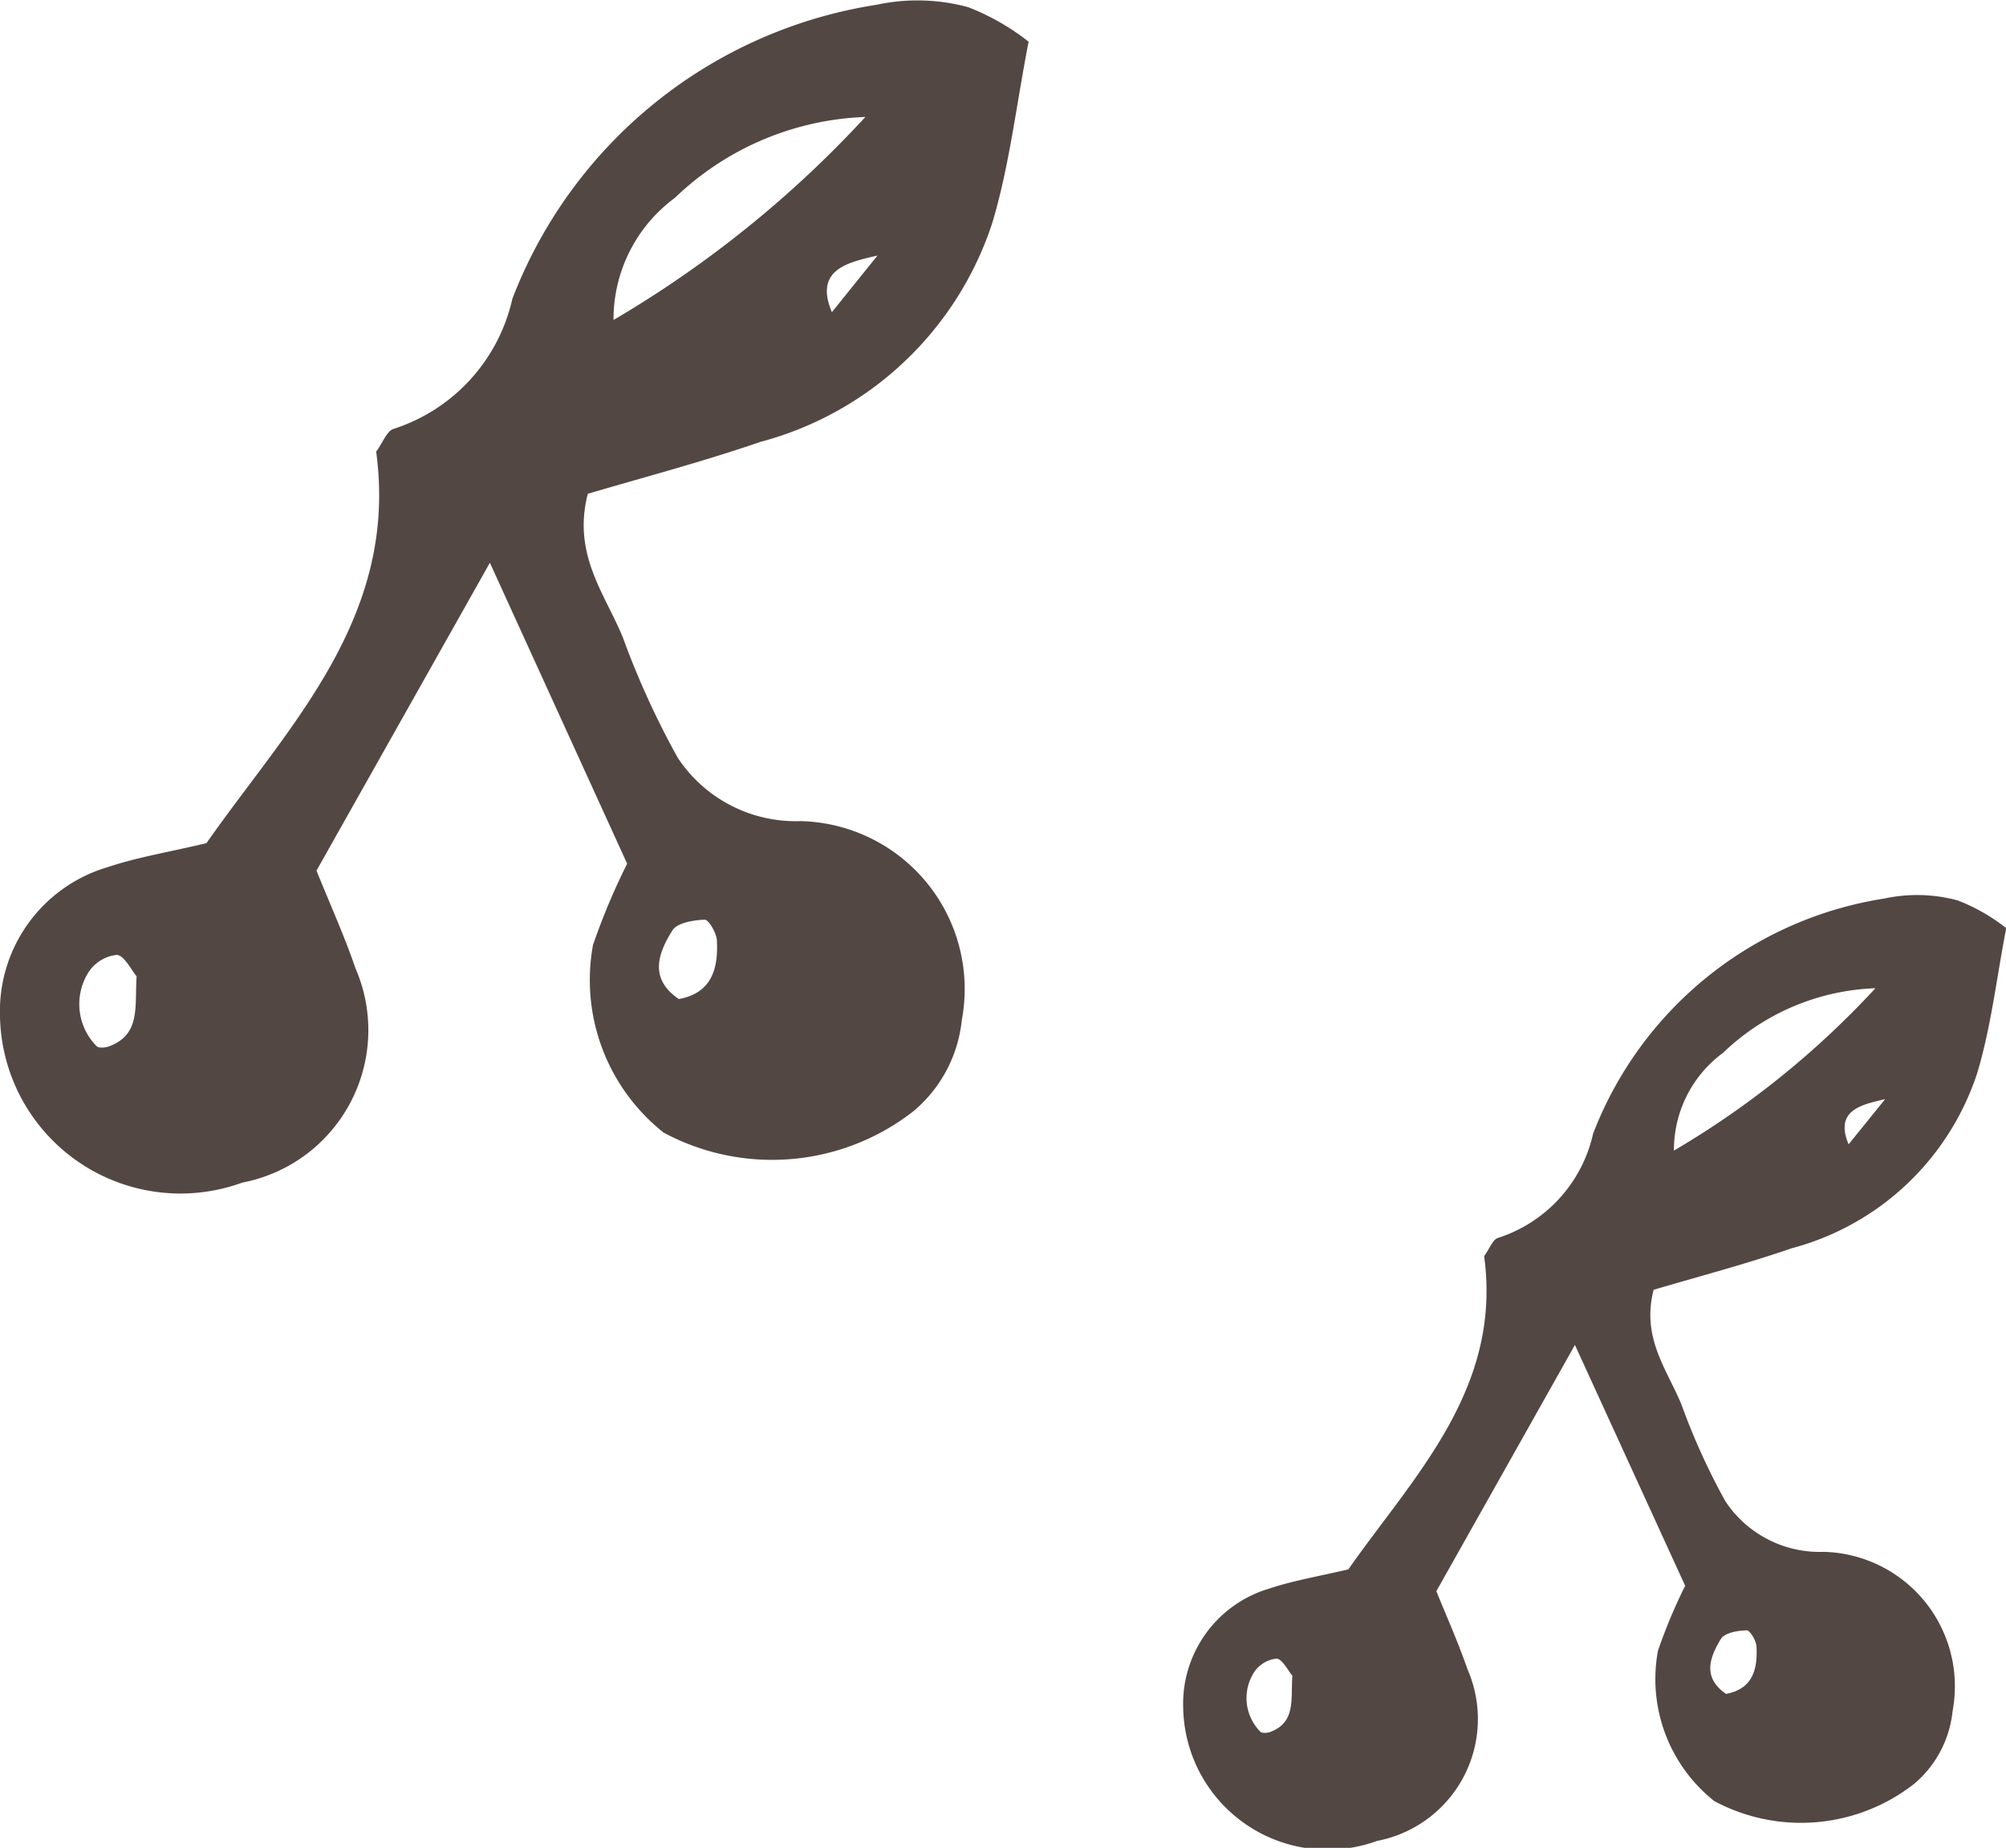 <svg xmlns="http://www.w3.org/2000/svg" viewBox="0 0 9.279 8.547">
  <defs>
    <style>
      .cls-1 {
        fill: #534743;
      }
    </style>
  </defs>
  <g id="レイヤー_2" data-name="レイヤー 2">
    <g id="SP_レイヤー_1" data-name="SP_レイヤー 1">
      <path class="cls-1" d="M2.266,2.603l-.802,1.424c.061.152.128.299.18.451a.718.718,0,0,1-.523.992A.835.835,0,0,1,0,4.702.695.695,0,0,1,.501,4.01c.135-.045.277-.068.454-.11.377-.539.89-1.042.785-1.811.032-.044.05-.096.08-.105a.821.821,0,0,0,.55-.602,2.16,2.16,0,0,1,1.685-1.36A.898.898,0,0,1,4.478.033a1.084,1.084,0,0,1,.28.16c-.057.29-.088.573-.169.841a1.545,1.545,0,0,1-1.072,1.01c-.267.092-.541.164-.798.24-.073.282.082.466.163.667a3.869,3.869,0,0,0,.253.554.654.654,0,0,0,.568.293.777.777,0,0,1,.746.92.634.634,0,0,1-.224.422A1.062,1.062,0,0,1,3.07,5.239a.9.9,0,0,1-.327-.868,3.051,3.051,0,0,1,.158-.376ZM2.838,1.48A5.084,5.084,0,0,0,4.003.541a1.34,1.34,0,0,0-.881.374A.697.697,0,0,0,2.838,1.48ZM.632,4.516C.608,4.488.574,4.417.539,4.417a.178.178,0,0,0-.135.089.276.276,0,0,0,.043.333c.01.01.04.007.057.001C.653,4.785.622,4.654.632,4.516Zm2.508.105c.154-.028.183-.143.176-.272-.002-.034-.038-.095-.056-.095-.052.002-.128.014-.15.05C3.045,4.408,3,4.526,3.14,4.621Zm.919-3.439c-.134.031-.295.063-.211.262Z"/>
      <path class="cls-1" d="M7.285,6.221,6.644,7.36c.049.121.102.239.144.361a.574.574,0,0,1-.418.794A.668.668,0,0,1,5.473,7.9a.556.556,0,0,1,.401-.553c.108-.036.222-.055.363-.088.302-.431.712-.834.628-1.449.026-.035.04-.077.064-.084a.657.657,0,0,0,.44-.482,1.728,1.728,0,0,1,1.348-1.088.718.718,0,0,1,.339.009.866.866,0,0,1,.224.128c-.045.232-.07.459-.135.673a1.236,1.236,0,0,1-.858.808c-.214.074-.433.131-.638.192-.058.225.065.372.13.534a3.086,3.086,0,0,0,.202.444.523.523,0,0,0,.455.234.622.622,0,0,1,.596.736.507.507,0,0,1-.179.338.85.85,0,0,1-.923.079.72.72,0,0,1-.261-.695,2.435,2.435,0,0,1,.126-.301Zm.458-.899a4.072,4.072,0,0,0,.932-.751,1.072,1.072,0,0,0-.705.299A.557.557,0,0,0,7.743,5.322ZM5.978,7.751c-.019-.022-.047-.079-.074-.079a.142.142,0,0,0-.108.071.221.221,0,0,0,.034.267c.008.008.032.006.046.001C5.995,7.966,5.97,7.861,5.978,7.751Zm2.006.084c.124-.023.146-.114.141-.218-.001-.027-.03-.076-.045-.076-.042.001-.102.011-.12.04C7.909,7.665,7.873,7.759,7.984,7.835ZM8.72,5.084c-.107.025-.236.05-.169.209Z"/>
    </g>
  </g>
</svg>
